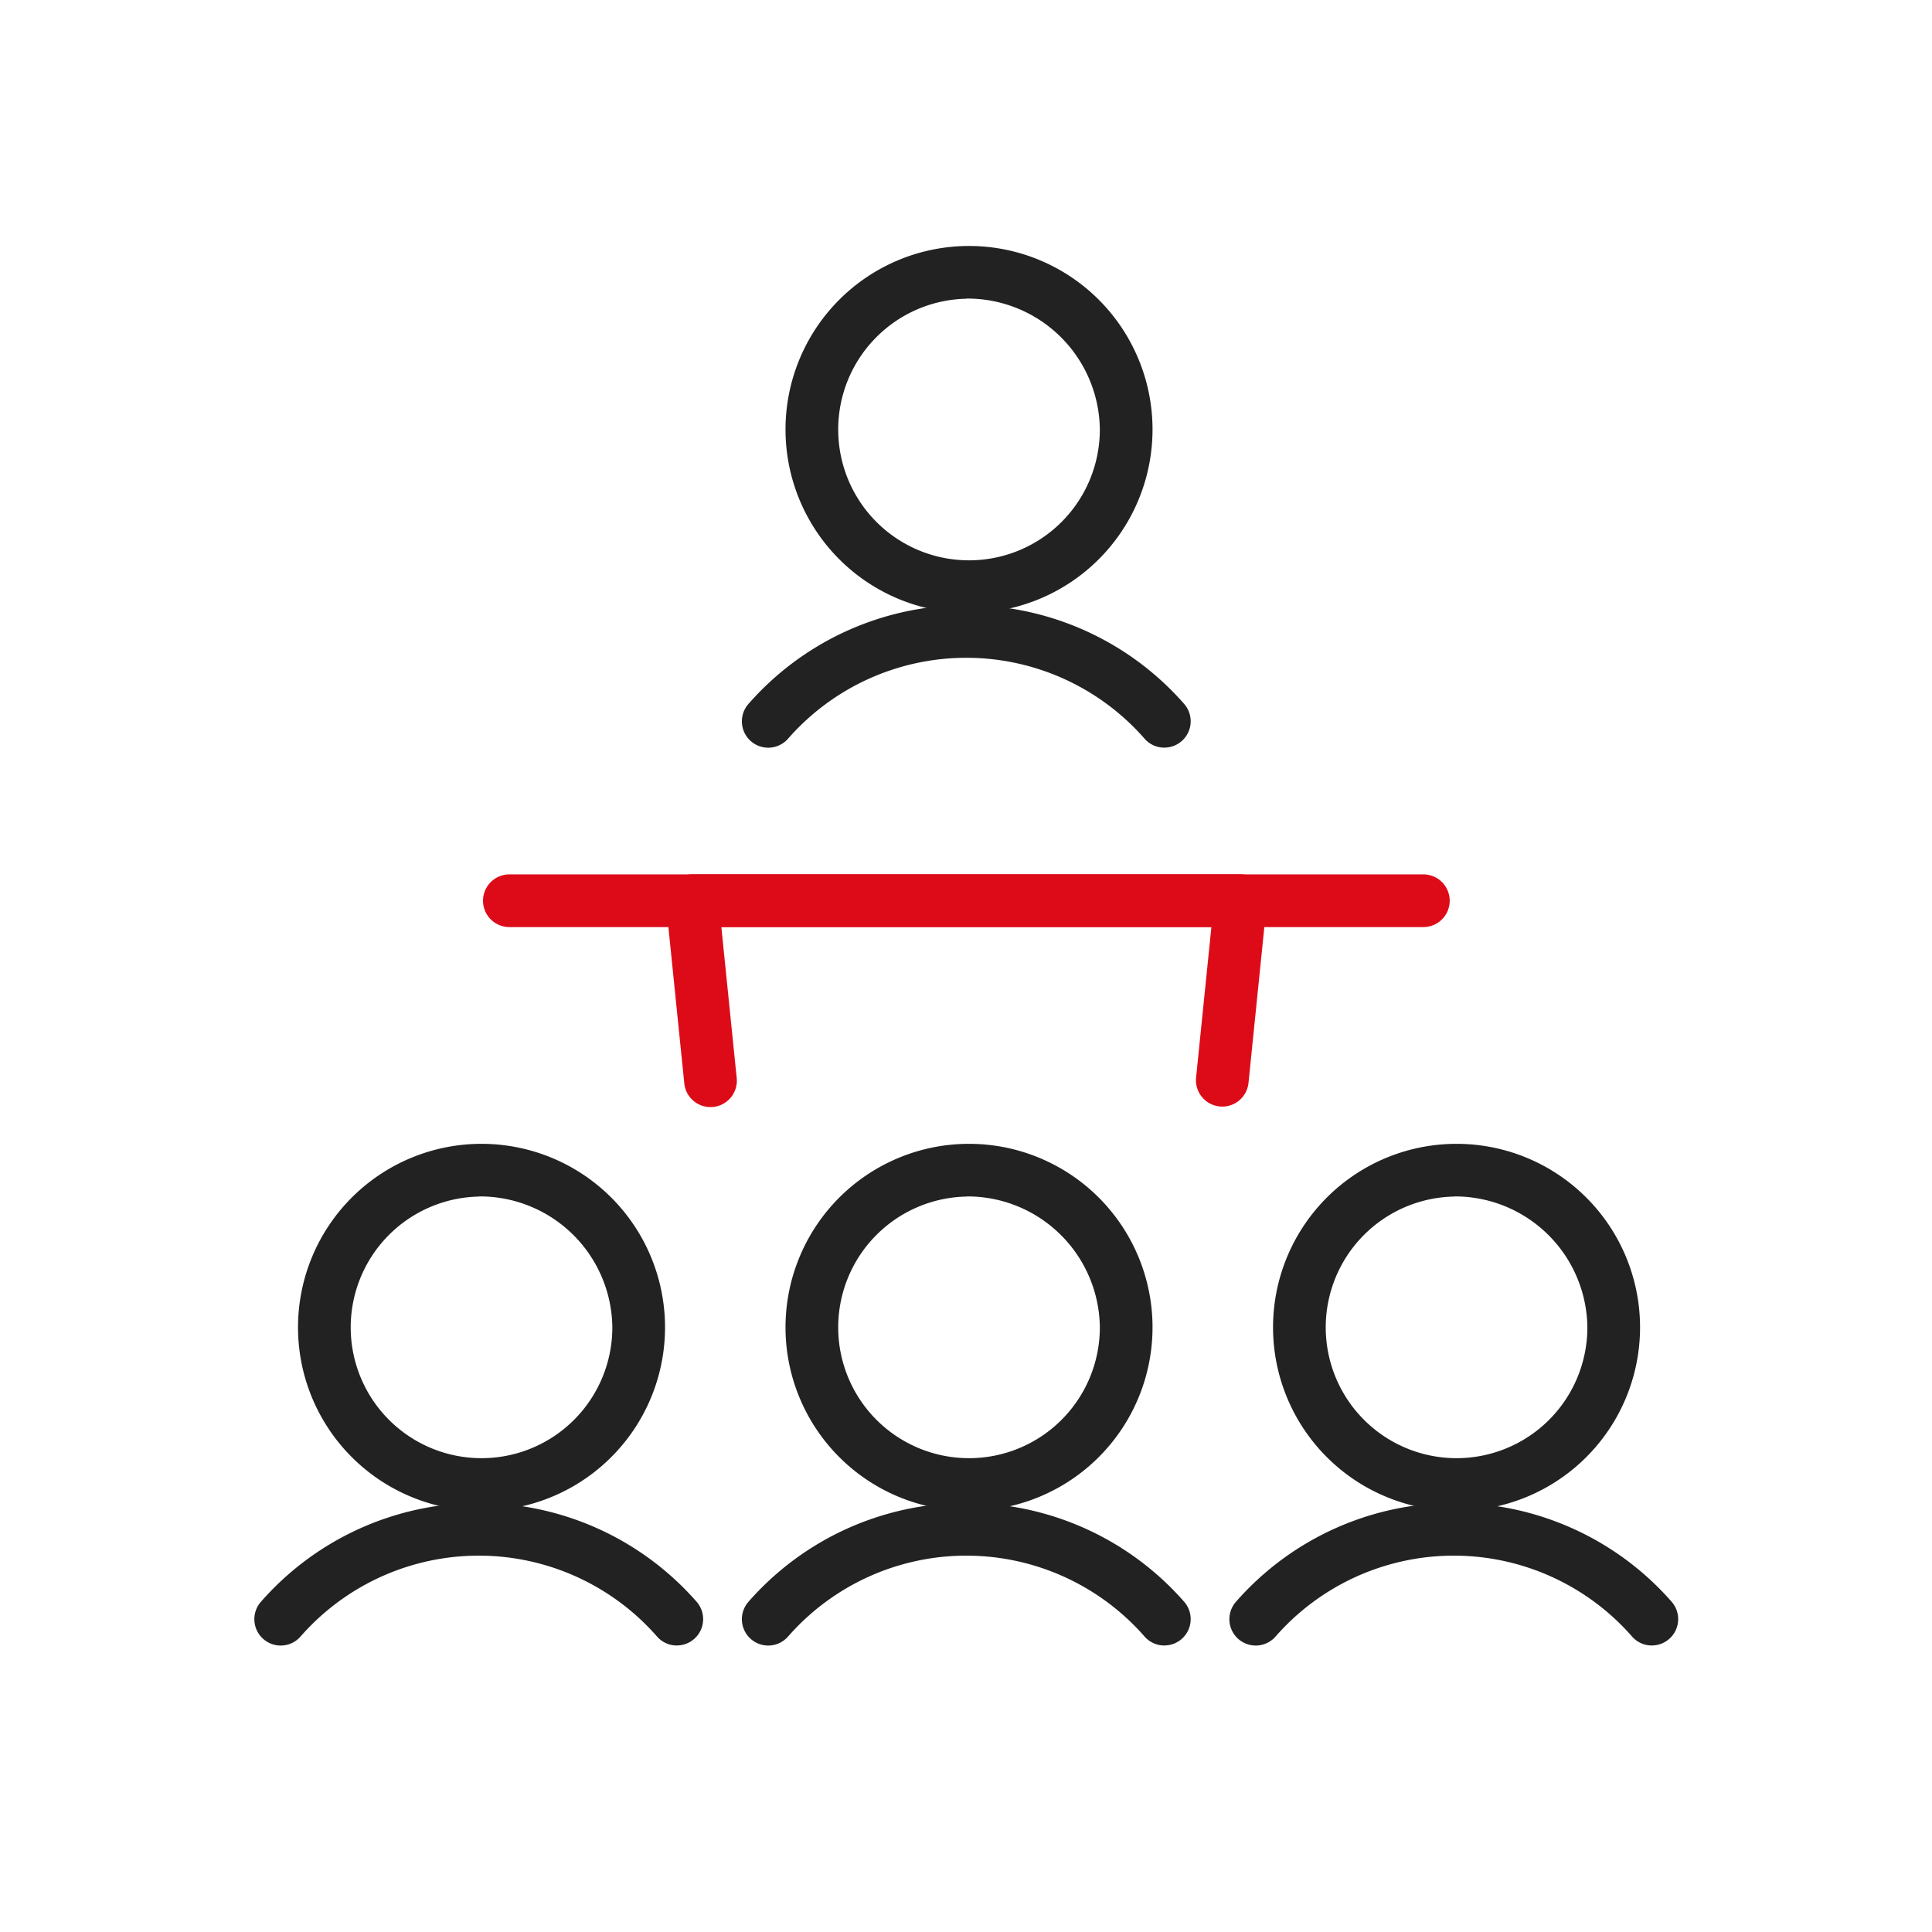 <svg xmlns="http://www.w3.org/2000/svg" width="55" height="55" viewBox="0 0 55 55">
  <g id="etape1-1" transform="translate(7.993 7.75)">
    <rect id="Rectangle_419" data-name="Rectangle 419" width="55" height="55" transform="translate(-7.993 -7.75)" fill="none"/>
    <g id="Group_216" data-name="Group 216">
      <g id="presentation-audience">
        <path id="Shape_1270" data-name="Shape 1270" d="M329.519,1843H303.5a.75.75,0,1,1,0-1.5h26.019a.75.75,0,0,1,0,1.5Z" transform="translate(-296.992 -1824.358)" fill="#dd0b18"/>
        <path id="Shape_1271" data-name="Shape 1271" d="M321.592,1848.11a.75.75,0,0,1-.747-.826l.436-4.286H307.33l.436,4.286a.75.75,0,1,1-1.492.152l-.52-5.112a.75.75,0,0,1,.746-.826h15.611a.75.75,0,0,1,.746.826l-.52,5.112a.75.75,0,0,1-.745.674Z" transform="translate(-294.788 -1824.358)" fill="#dd0b18"/>
        <g id="Groupe_823" data-name="Groupe 823">
          <path id="Oval_139" data-name="Oval 139" d="M312.928,1841.45a5.224,5.224,0,1,1,5.3-5.223A5.224,5.224,0,0,1,312.928,1841.45Zm0-8.946a3.724,3.724,0,1,0,3.8,3.723,3.768,3.768,0,0,0-3.8-3.727Z" transform="translate(-293.411 -1831.75)" fill="#222"/>
          <path id="Shape_1272" data-name="Shape 1272" d="M319.024,1841.06a.748.748,0,0,1-.567-.259,6.742,6.742,0,0,0-10.142,0,.75.75,0,1,1-1.133-.983,8.242,8.242,0,0,1,12.408,0,.75.75,0,0,1-.566,1.241Z" transform="translate(-293.87 -1827.526)" fill="#222"/>
          <path id="Oval_140" data-name="Oval 140" d="M304.927,1856.45a5.224,5.224,0,1,1,5.3-5.223,5.224,5.224,0,0,1-5.3,5.223Zm0-8.946a3.724,3.724,0,1,0,3.8,3.723,3.768,3.768,0,0,0-3.8-3.727Z" transform="translate(-299.288 -1821.19)" fill="#222"/>
          <path id="Shape_1273" data-name="Shape 1273" d="M311.023,1856.06a.748.748,0,0,1-.567-.259,6.742,6.742,0,0,0-10.142,0,.75.75,0,1,1-1.133-.983,8.242,8.242,0,0,1,12.408,0,.75.75,0,0,1-.566,1.241Z" transform="translate(-299.748 -1816.966)" fill="#222"/>
          <path id="Oval_141" data-name="Oval 141" d="M312.928,1856.45a5.224,5.224,0,1,1,5.3-5.223,5.224,5.224,0,0,1-5.3,5.223Zm0-8.946a3.724,3.724,0,1,0,3.8,3.723,3.768,3.768,0,0,0-3.8-3.727Z" transform="translate(-293.411 -1821.19)" fill="#222"/>
          <path id="Shape_1274" data-name="Shape 1274" d="M319.024,1856.06a.748.748,0,0,1-.567-.259,6.742,6.742,0,0,0-10.142,0,.75.75,0,1,1-1.133-.983,8.242,8.242,0,0,1,12.408,0,.75.75,0,0,1-.566,1.241Z" transform="translate(-293.87 -1816.966)" fill="#222"/>
          <path id="Oval_142" data-name="Oval 142" d="M320.929,1856.45a5.224,5.224,0,1,1,5.3-5.223,5.224,5.224,0,0,1-5.3,5.223Zm0-8.946a3.724,3.724,0,1,0,3.8,3.723,3.768,3.768,0,0,0-3.8-3.727Z" transform="translate(-287.533 -1821.19)" fill="#222"/>
          <path id="Shape_1275" data-name="Shape 1275" d="M327.025,1856.06a.748.748,0,0,1-.567-.259,6.742,6.742,0,0,0-10.142,0,.75.75,0,1,1-1.133-.983,8.242,8.242,0,0,1,12.408,0,.75.75,0,0,1-.566,1.241Z" transform="translate(-287.993 -1816.966)" fill="#222"/>
        </g>
      </g>
    </g>
  </g>
</svg>
